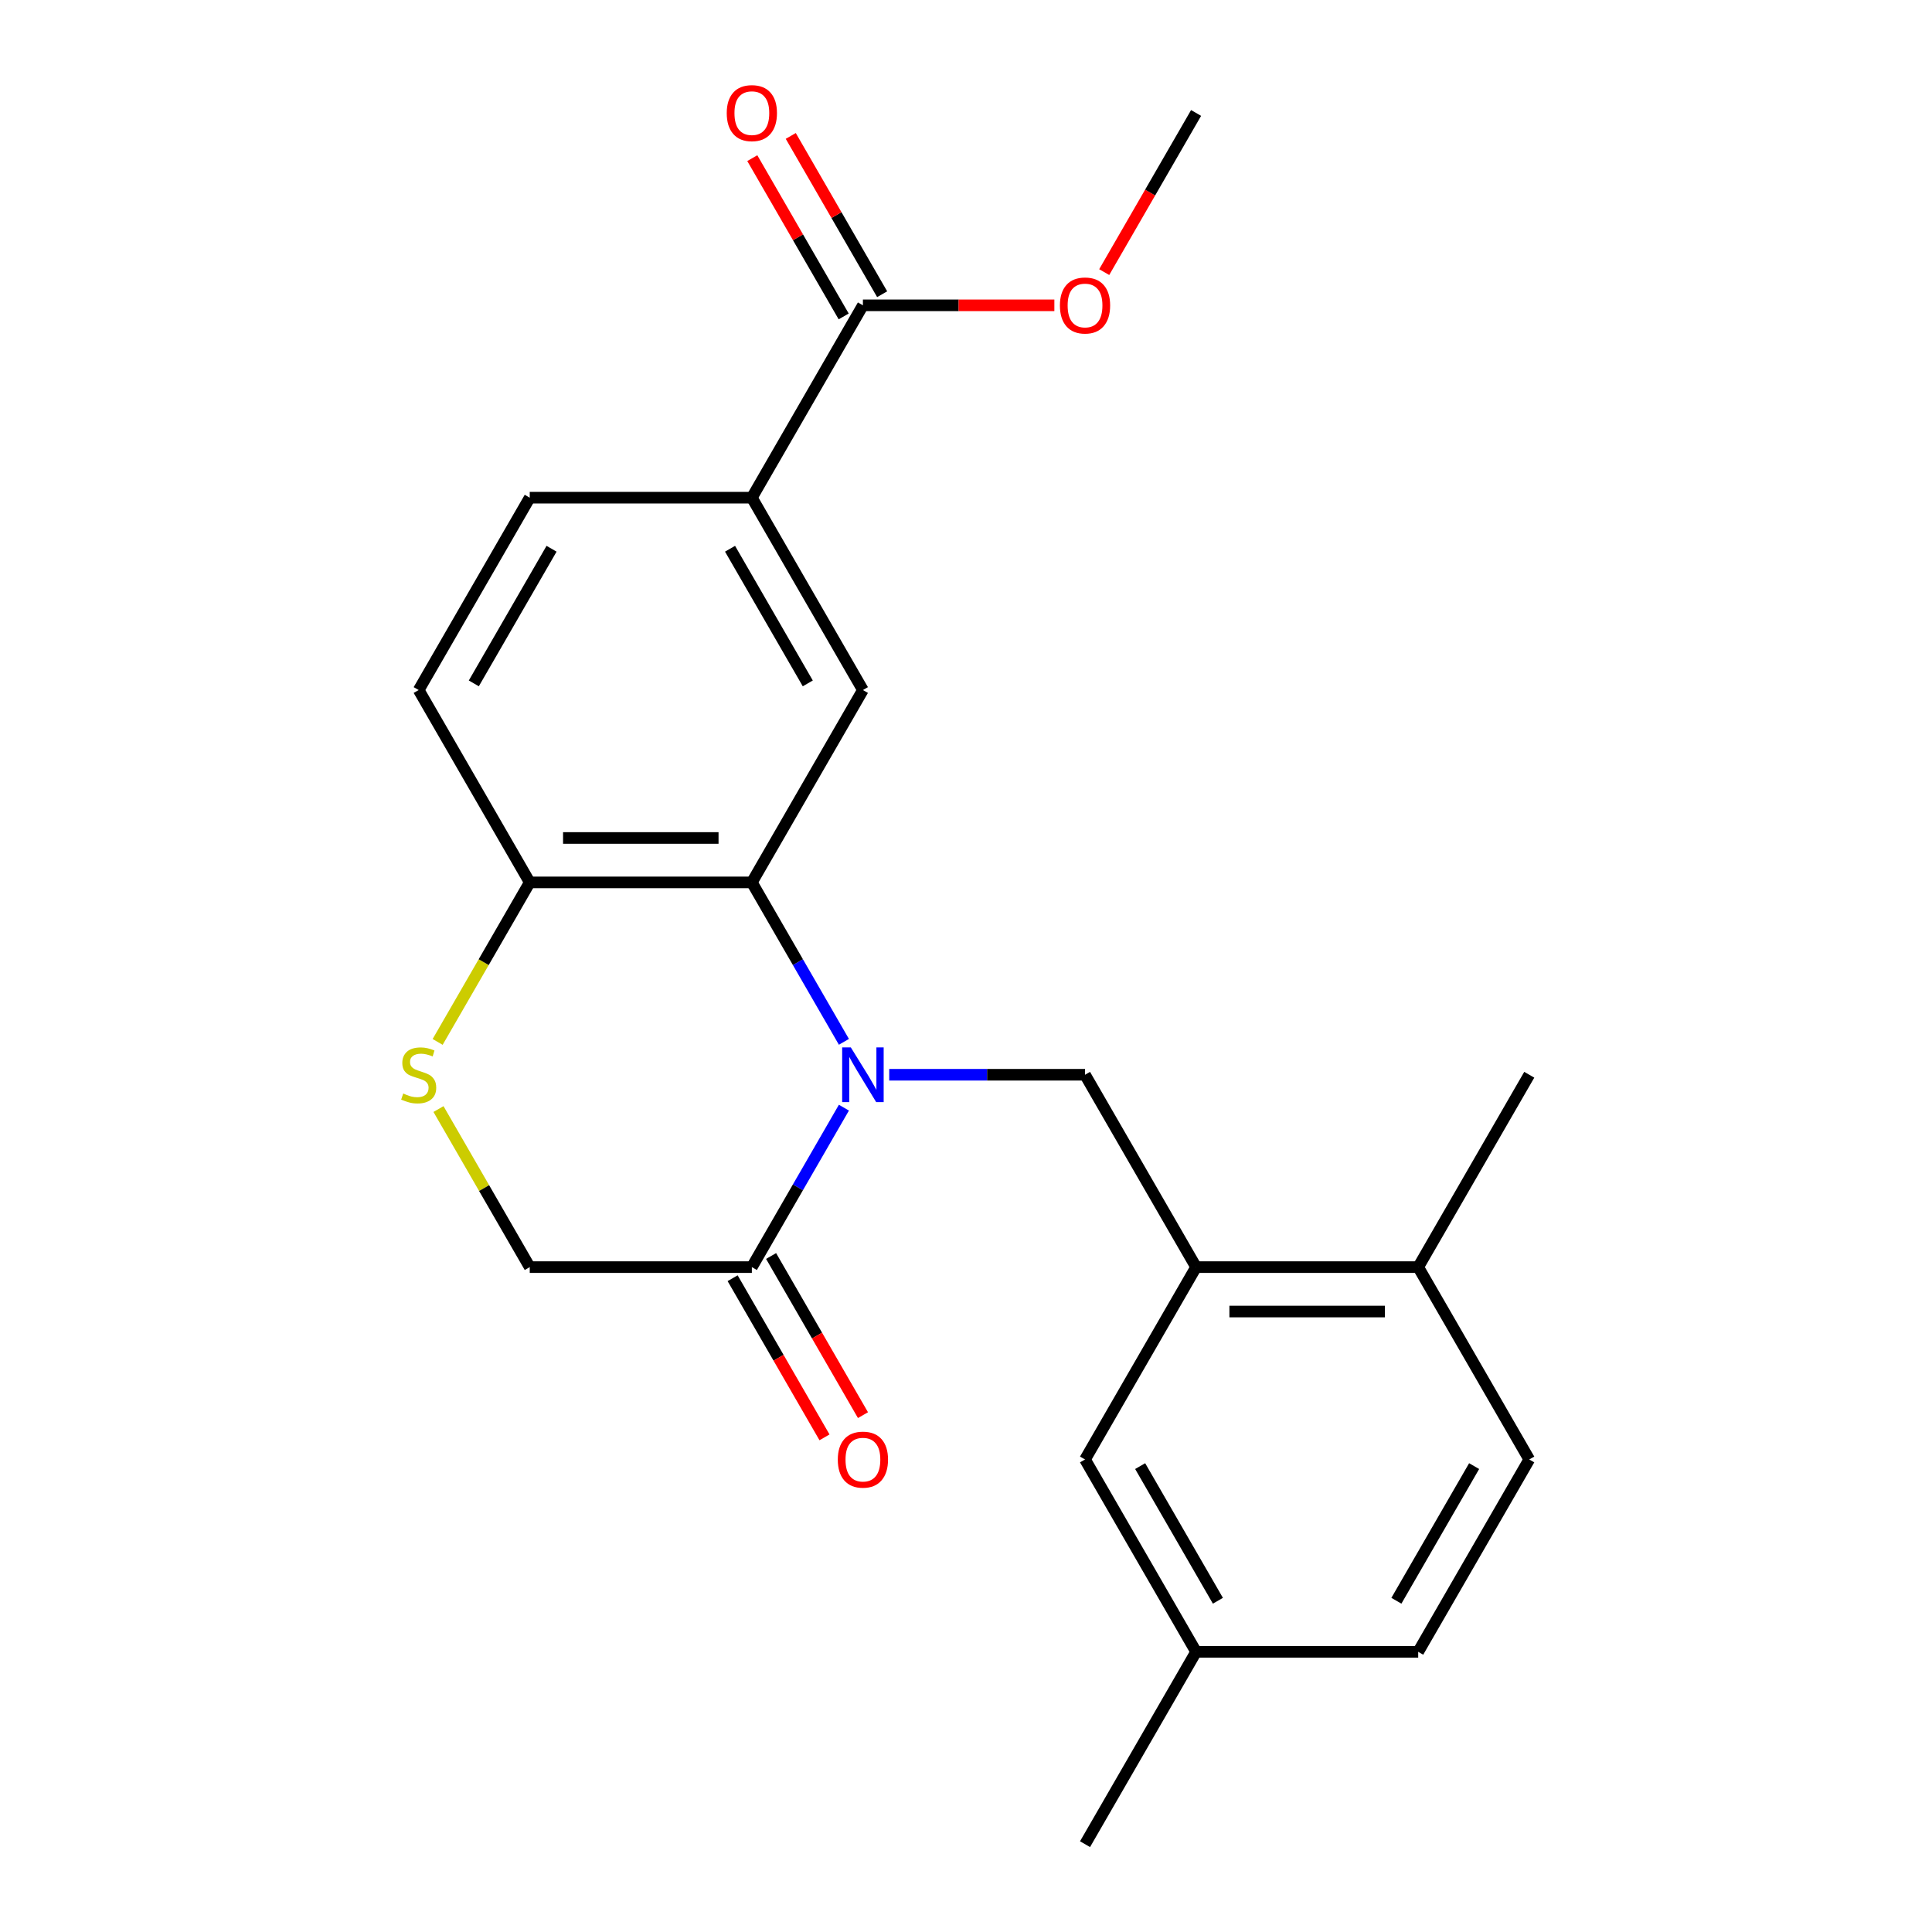 <?xml version='1.0' encoding='iso-8859-1'?>
<svg version='1.1' baseProfile='full'
              xmlns='http://www.w3.org/2000/svg'
                      xmlns:rdkit='http://www.rdkit.org/xml'
                      xmlns:xlink='http://www.w3.org/1999/xlink'
                  xml:space='preserve'
width='1000px' height='1000px' viewBox='0 0 1000 1000'>
<!-- END OF HEADER -->
<rect style='opacity:1.0;fill:#FFFFFF;stroke:none' width='1000' height='1000' x='0' y='0'> </rect>
<path class='bond-0' d='M 436.808,539.256 L 412.984,497.991' style='fill:none;fill-rule:evenodd;stroke:#0000FF;stroke-width:6px;stroke-linecap:butt;stroke-linejoin:miter;stroke-opacity:1' />
<path class='bond-0' d='M 412.984,497.991 L 389.16,456.726' style='fill:none;fill-rule:evenodd;stroke:#000000;stroke-width:6px;stroke-linecap:butt;stroke-linejoin:miter;stroke-opacity:1' />
<path class='bond-1' d='M 436.808,573.324 L 412.984,614.589' style='fill:none;fill-rule:evenodd;stroke:#0000FF;stroke-width:6px;stroke-linecap:butt;stroke-linejoin:miter;stroke-opacity:1' />
<path class='bond-1' d='M 412.984,614.589 L 389.16,655.854' style='fill:none;fill-rule:evenodd;stroke:#000000;stroke-width:6px;stroke-linecap:butt;stroke-linejoin:miter;stroke-opacity:1' />
<path class='bond-2' d='M 460.257,556.29 L 510.934,556.29' style='fill:none;fill-rule:evenodd;stroke:#0000FF;stroke-width:6px;stroke-linecap:butt;stroke-linejoin:miter;stroke-opacity:1' />
<path class='bond-2' d='M 510.934,556.29 L 561.61,556.29' style='fill:none;fill-rule:evenodd;stroke:#000000;stroke-width:6px;stroke-linecap:butt;stroke-linejoin:miter;stroke-opacity:1' />
<path class='bond-3' d='M 389.16,456.726 L 446.643,357.162' style='fill:none;fill-rule:evenodd;stroke:#000000;stroke-width:6px;stroke-linecap:butt;stroke-linejoin:miter;stroke-opacity:1' />
<path class='bond-7' d='M 389.16,456.726 L 274.193,456.726' style='fill:none;fill-rule:evenodd;stroke:#000000;stroke-width:6px;stroke-linecap:butt;stroke-linejoin:miter;stroke-opacity:1' />
<path class='bond-7' d='M 371.915,433.733 L 291.438,433.733' style='fill:none;fill-rule:evenodd;stroke:#000000;stroke-width:6px;stroke-linecap:butt;stroke-linejoin:miter;stroke-opacity:1' />
<path class='bond-9' d='M 389.16,655.854 L 274.193,655.854' style='fill:none;fill-rule:evenodd;stroke:#000000;stroke-width:6px;stroke-linecap:butt;stroke-linejoin:miter;stroke-opacity:1' />
<path class='bond-12' d='M 379.204,661.602 L 402.982,702.787' style='fill:none;fill-rule:evenodd;stroke:#000000;stroke-width:6px;stroke-linecap:butt;stroke-linejoin:miter;stroke-opacity:1' />
<path class='bond-12' d='M 402.982,702.787 L 426.76,743.972' style='fill:none;fill-rule:evenodd;stroke:#FF0000;stroke-width:6px;stroke-linecap:butt;stroke-linejoin:miter;stroke-opacity:1' />
<path class='bond-12' d='M 399.116,650.105 L 422.894,691.29' style='fill:none;fill-rule:evenodd;stroke:#000000;stroke-width:6px;stroke-linecap:butt;stroke-linejoin:miter;stroke-opacity:1' />
<path class='bond-12' d='M 422.894,691.29 L 446.673,732.475' style='fill:none;fill-rule:evenodd;stroke:#FF0000;stroke-width:6px;stroke-linecap:butt;stroke-linejoin:miter;stroke-opacity:1' />
<path class='bond-5' d='M 561.61,556.29 L 619.093,655.854' style='fill:none;fill-rule:evenodd;stroke:#000000;stroke-width:6px;stroke-linecap:butt;stroke-linejoin:miter;stroke-opacity:1' />
<path class='bond-6' d='M 446.643,357.162 L 389.16,257.598' style='fill:none;fill-rule:evenodd;stroke:#000000;stroke-width:6px;stroke-linecap:butt;stroke-linejoin:miter;stroke-opacity:1' />
<path class='bond-6' d='M 418.108,353.724 L 377.87,284.029' style='fill:none;fill-rule:evenodd;stroke:#000000;stroke-width:6px;stroke-linecap:butt;stroke-linejoin:miter;stroke-opacity:1' />
<path class='bond-4' d='M 226.961,574.044 L 250.577,614.949' style='fill:none;fill-rule:evenodd;stroke:#CCCC00;stroke-width:6px;stroke-linecap:butt;stroke-linejoin:miter;stroke-opacity:1' />
<path class='bond-4' d='M 250.577,614.949 L 274.193,655.854' style='fill:none;fill-rule:evenodd;stroke:#000000;stroke-width:6px;stroke-linecap:butt;stroke-linejoin:miter;stroke-opacity:1' />
<path class='bond-23' d='M 226.522,539.296 L 250.358,498.011' style='fill:none;fill-rule:evenodd;stroke:#CCCC00;stroke-width:6px;stroke-linecap:butt;stroke-linejoin:miter;stroke-opacity:1' />
<path class='bond-23' d='M 250.358,498.011 L 274.193,456.726' style='fill:none;fill-rule:evenodd;stroke:#000000;stroke-width:6px;stroke-linecap:butt;stroke-linejoin:miter;stroke-opacity:1' />
<path class='bond-10' d='M 619.093,655.854 L 734.059,655.854' style='fill:none;fill-rule:evenodd;stroke:#000000;stroke-width:6px;stroke-linecap:butt;stroke-linejoin:miter;stroke-opacity:1' />
<path class='bond-10' d='M 636.338,678.847 L 716.815,678.847' style='fill:none;fill-rule:evenodd;stroke:#000000;stroke-width:6px;stroke-linecap:butt;stroke-linejoin:miter;stroke-opacity:1' />
<path class='bond-11' d='M 619.093,655.854 L 561.61,755.418' style='fill:none;fill-rule:evenodd;stroke:#000000;stroke-width:6px;stroke-linecap:butt;stroke-linejoin:miter;stroke-opacity:1' />
<path class='bond-8' d='M 389.16,257.598 L 446.643,158.034' style='fill:none;fill-rule:evenodd;stroke:#000000;stroke-width:6px;stroke-linecap:butt;stroke-linejoin:miter;stroke-opacity:1' />
<path class='bond-24' d='M 389.16,257.598 L 274.193,257.598' style='fill:none;fill-rule:evenodd;stroke:#000000;stroke-width:6px;stroke-linecap:butt;stroke-linejoin:miter;stroke-opacity:1' />
<path class='bond-15' d='M 274.193,456.726 L 216.71,357.162' style='fill:none;fill-rule:evenodd;stroke:#000000;stroke-width:6px;stroke-linecap:butt;stroke-linejoin:miter;stroke-opacity:1' />
<path class='bond-13' d='M 456.6,152.286 L 432.948,111.321' style='fill:none;fill-rule:evenodd;stroke:#000000;stroke-width:6px;stroke-linecap:butt;stroke-linejoin:miter;stroke-opacity:1' />
<path class='bond-13' d='M 432.948,111.321 L 409.297,70.356' style='fill:none;fill-rule:evenodd;stroke:#FF0000;stroke-width:6px;stroke-linecap:butt;stroke-linejoin:miter;stroke-opacity:1' />
<path class='bond-13' d='M 436.687,163.782 L 413.036,122.817' style='fill:none;fill-rule:evenodd;stroke:#000000;stroke-width:6px;stroke-linecap:butt;stroke-linejoin:miter;stroke-opacity:1' />
<path class='bond-13' d='M 413.036,122.817 L 389.385,81.853' style='fill:none;fill-rule:evenodd;stroke:#FF0000;stroke-width:6px;stroke-linecap:butt;stroke-linejoin:miter;stroke-opacity:1' />
<path class='bond-18' d='M 446.643,158.034 L 496.189,158.034' style='fill:none;fill-rule:evenodd;stroke:#000000;stroke-width:6px;stroke-linecap:butt;stroke-linejoin:miter;stroke-opacity:1' />
<path class='bond-18' d='M 496.189,158.034 L 545.736,158.034' style='fill:none;fill-rule:evenodd;stroke:#FF0000;stroke-width:6px;stroke-linecap:butt;stroke-linejoin:miter;stroke-opacity:1' />
<path class='bond-16' d='M 734.059,655.854 L 791.543,755.418' style='fill:none;fill-rule:evenodd;stroke:#000000;stroke-width:6px;stroke-linecap:butt;stroke-linejoin:miter;stroke-opacity:1' />
<path class='bond-20' d='M 734.059,655.854 L 791.543,556.29' style='fill:none;fill-rule:evenodd;stroke:#000000;stroke-width:6px;stroke-linecap:butt;stroke-linejoin:miter;stroke-opacity:1' />
<path class='bond-17' d='M 561.61,755.418 L 619.093,854.982' style='fill:none;fill-rule:evenodd;stroke:#000000;stroke-width:6px;stroke-linecap:butt;stroke-linejoin:miter;stroke-opacity:1' />
<path class='bond-17' d='M 590.145,758.856 L 630.383,828.55' style='fill:none;fill-rule:evenodd;stroke:#000000;stroke-width:6px;stroke-linecap:butt;stroke-linejoin:miter;stroke-opacity:1' />
<path class='bond-14' d='M 274.193,257.598 L 216.71,357.162' style='fill:none;fill-rule:evenodd;stroke:#000000;stroke-width:6px;stroke-linecap:butt;stroke-linejoin:miter;stroke-opacity:1' />
<path class='bond-14' d='M 285.484,284.029 L 245.245,353.724' style='fill:none;fill-rule:evenodd;stroke:#000000;stroke-width:6px;stroke-linecap:butt;stroke-linejoin:miter;stroke-opacity:1' />
<path class='bond-25' d='M 791.543,755.418 L 734.059,854.982' style='fill:none;fill-rule:evenodd;stroke:#000000;stroke-width:6px;stroke-linecap:butt;stroke-linejoin:miter;stroke-opacity:1' />
<path class='bond-25' d='M 763.007,758.856 L 722.769,828.55' style='fill:none;fill-rule:evenodd;stroke:#000000;stroke-width:6px;stroke-linecap:butt;stroke-linejoin:miter;stroke-opacity:1' />
<path class='bond-19' d='M 619.093,854.982 L 734.059,854.982' style='fill:none;fill-rule:evenodd;stroke:#000000;stroke-width:6px;stroke-linecap:butt;stroke-linejoin:miter;stroke-opacity:1' />
<path class='bond-21' d='M 619.093,854.982 L 561.61,954.545' style='fill:none;fill-rule:evenodd;stroke:#000000;stroke-width:6px;stroke-linecap:butt;stroke-linejoin:miter;stroke-opacity:1' />
<path class='bond-22' d='M 571.537,140.84 L 595.315,99.655' style='fill:none;fill-rule:evenodd;stroke:#FF0000;stroke-width:6px;stroke-linecap:butt;stroke-linejoin:miter;stroke-opacity:1' />
<path class='bond-22' d='M 595.315,99.655 L 619.093,58.47' style='fill:none;fill-rule:evenodd;stroke:#000000;stroke-width:6px;stroke-linecap:butt;stroke-linejoin:miter;stroke-opacity:1' />
<path  class='atom-0' d='M 440.383 542.13
L 449.663 557.13
Q 450.583 558.61, 452.063 561.29
Q 453.543 563.97, 453.623 564.13
L 453.623 542.13
L 457.383 542.13
L 457.383 570.45
L 453.503 570.45
L 443.543 554.05
Q 442.383 552.13, 441.143 549.93
Q 439.943 547.73, 439.583 547.05
L 439.583 570.45
L 435.903 570.45
L 435.903 542.13
L 440.383 542.13
' fill='#0000FF'/>
<path  class='atom-5' d='M 208.71 566.01
Q 209.03 566.13, 210.35 566.69
Q 211.67 567.25, 213.11 567.61
Q 214.59 567.93, 216.03 567.93
Q 218.71 567.93, 220.27 566.65
Q 221.83 565.33, 221.83 563.05
Q 221.83 561.49, 221.03 560.53
Q 220.27 559.57, 219.07 559.05
Q 217.87 558.53, 215.87 557.93
Q 213.35 557.17, 211.83 556.45
Q 210.35 555.73, 209.27 554.21
Q 208.23 552.69, 208.23 550.13
Q 208.23 546.57, 210.63 544.37
Q 213.07 542.17, 217.87 542.17
Q 221.15 542.17, 224.87 543.73
L 223.95 546.81
Q 220.55 545.41, 217.99 545.41
Q 215.23 545.41, 213.71 546.57
Q 212.19 547.69, 212.23 549.65
Q 212.23 551.17, 212.99 552.09
Q 213.79 553.01, 214.91 553.53
Q 216.07 554.05, 217.99 554.65
Q 220.55 555.45, 222.07 556.25
Q 223.59 557.05, 224.67 558.69
Q 225.79 560.29, 225.79 563.05
Q 225.79 566.97, 223.15 569.09
Q 220.55 571.17, 216.19 571.17
Q 213.67 571.17, 211.75 570.61
Q 209.87 570.09, 207.63 569.17
L 208.71 566.01
' fill='#CCCC00'/>
<path  class='atom-13' d='M 433.643 755.498
Q 433.643 748.698, 437.003 744.898
Q 440.363 741.098, 446.643 741.098
Q 452.923 741.098, 456.283 744.898
Q 459.643 748.698, 459.643 755.498
Q 459.643 762.378, 456.243 766.298
Q 452.843 770.178, 446.643 770.178
Q 440.403 770.178, 437.003 766.298
Q 433.643 762.418, 433.643 755.498
M 446.643 766.978
Q 450.963 766.978, 453.283 764.098
Q 455.643 761.178, 455.643 755.498
Q 455.643 749.938, 453.283 747.138
Q 450.963 744.298, 446.643 744.298
Q 442.323 744.298, 439.963 747.098
Q 437.643 749.898, 437.643 755.498
Q 437.643 761.218, 439.963 764.098
Q 442.323 766.978, 446.643 766.978
' fill='#FF0000'/>
<path  class='atom-14' d='M 376.16 58.55
Q 376.16 51.75, 379.52 47.95
Q 382.88 44.15, 389.16 44.15
Q 395.44 44.15, 398.8 47.95
Q 402.16 51.75, 402.16 58.55
Q 402.16 65.43, 398.76 69.35
Q 395.36 73.23, 389.16 73.23
Q 382.92 73.23, 379.52 69.35
Q 376.16 65.47, 376.16 58.55
M 389.16 70.03
Q 393.48 70.03, 395.8 67.15
Q 398.16 64.23, 398.16 58.55
Q 398.16 52.99, 395.8 50.19
Q 393.48 47.35, 389.16 47.35
Q 384.84 47.35, 382.48 50.15
Q 380.16 52.95, 380.16 58.55
Q 380.16 64.27, 382.48 67.15
Q 384.84 70.03, 389.16 70.03
' fill='#FF0000'/>
<path  class='atom-19' d='M 548.61 158.114
Q 548.61 151.314, 551.97 147.514
Q 555.33 143.714, 561.61 143.714
Q 567.89 143.714, 571.25 147.514
Q 574.61 151.314, 574.61 158.114
Q 574.61 164.994, 571.21 168.914
Q 567.81 172.794, 561.61 172.794
Q 555.37 172.794, 551.97 168.914
Q 548.61 165.034, 548.61 158.114
M 561.61 169.594
Q 565.93 169.594, 568.25 166.714
Q 570.61 163.794, 570.61 158.114
Q 570.61 152.554, 568.25 149.754
Q 565.93 146.914, 561.61 146.914
Q 557.29 146.914, 554.93 149.714
Q 552.61 152.514, 552.61 158.114
Q 552.61 163.834, 554.93 166.714
Q 557.29 169.594, 561.61 169.594
' fill='#FF0000'/>
</svg>
